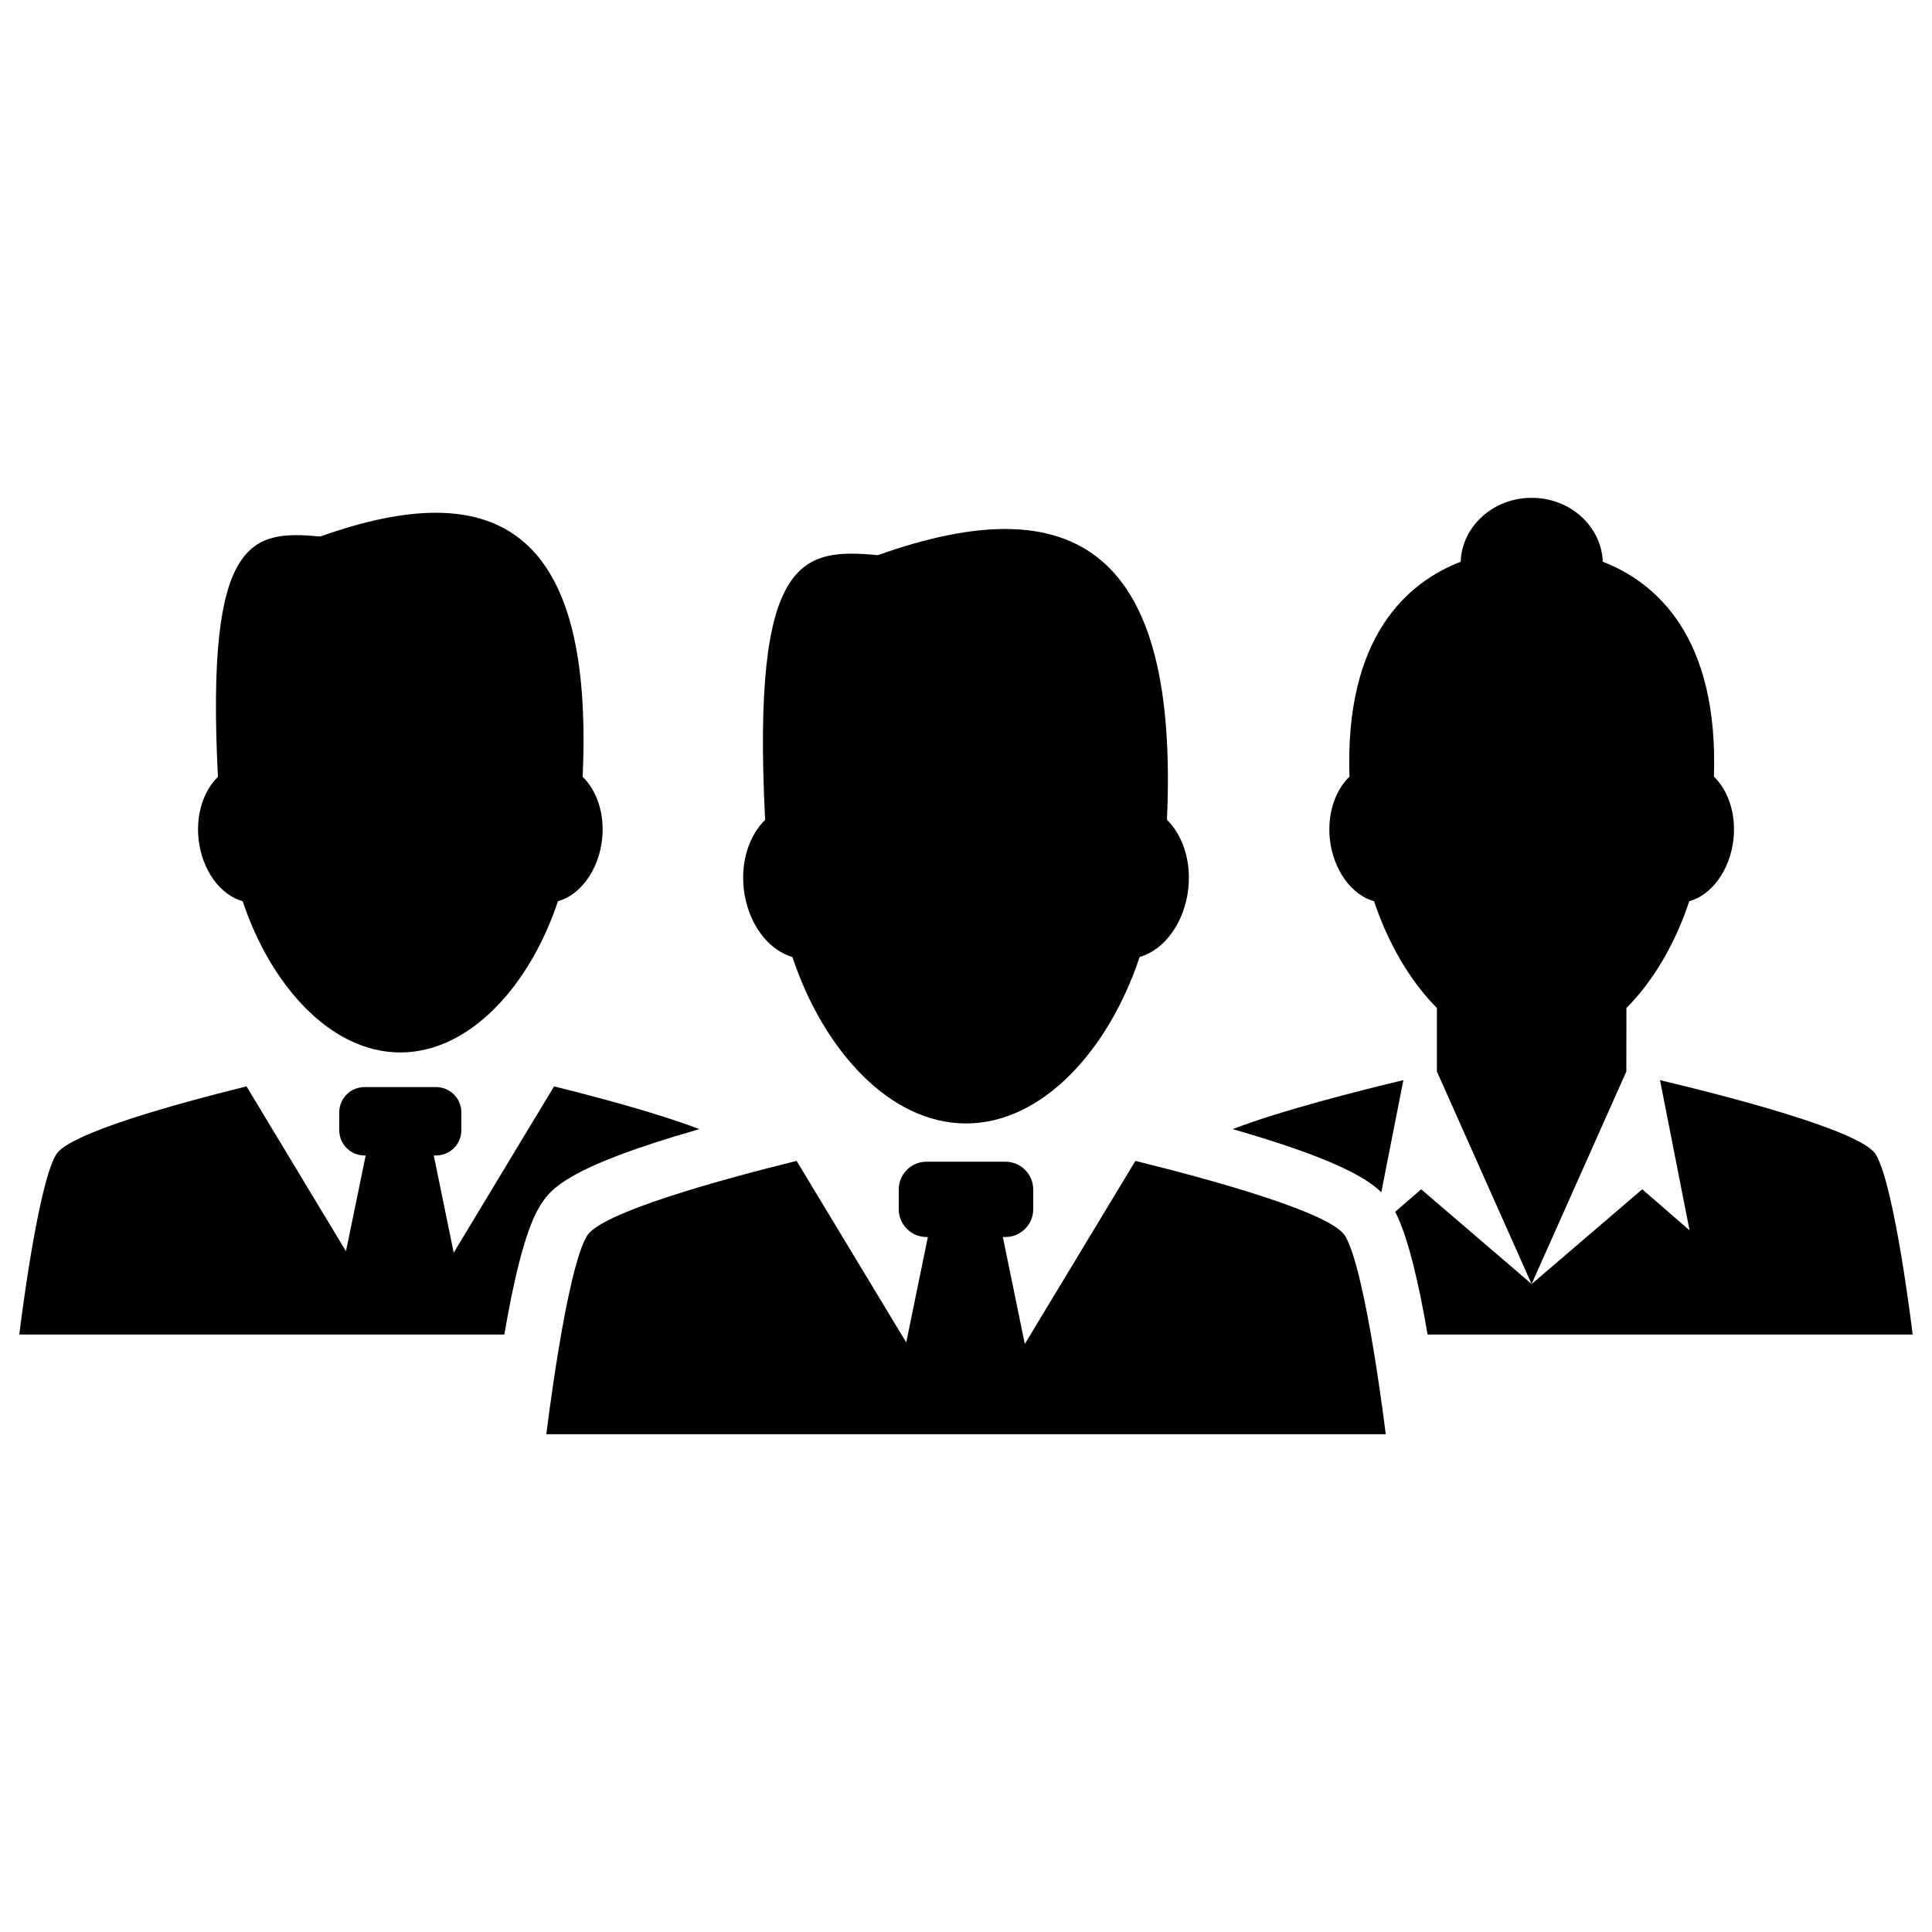 <?xml version="1.0" encoding="UTF-8"?>
<!-- Uploaded to: ICON Repo, www.iconrepo.com, Generator: ICON Repo Mixer Tools -->
<svg fill="#000000" width="800px" height="800px" version="1.1" viewBox="144 144 512 512" xmlns="http://www.w3.org/2000/svg">
 <g>
  <path d="m444.89 451.65-29.305 48.523-5.82-28.352h0.68c4.078 0 7.371-3.305 7.371-7.379v-5.215c0-4.078-3.305-7.359-7.371-7.359h-20.898c-4.078 0-7.371 3.293-7.371 7.359v5.215c0 4.086 3.305 7.379 7.371 7.379h0.344l-5.727 27.941-29.055-48.113c-20.348 5.027-51.883 13.707-55.578 19.902-5.531 9.219-10.746 52.535-10.746 52.535h222.45s-5.227-43.316-10.758-52.535c-3.715-6.195-35.246-14.875-55.586-19.902z"/>
  <path d="m341.09 379.36c0.961 9.145 6.356 16.391 12.902 18.238 8.145 24.527 25.684 44.129 46.016 44.129 20.328 0 37.871-19.609 46.016-44.129 6.551-1.848 11.941-9.098 12.902-18.238 0.766-7.398-1.594-14.105-5.672-18.109 3.211-70.832-23.949-88.902-76.59-70.133-19.984-1.82-33.504-0.207-29.895 70.152-4.102 4.004-6.445 10.711-5.68 18.09z"/>
  <path d="m329.34 443.23c-10.859-4.152-26.738-8.414-38.504-11.328l-26.598 44.066-5.281-25.75h0.605c3.695 0 6.699-2.996 6.699-6.699v-4.731c0-3.695-2.996-6.699-6.699-6.699h-18.957c-3.695 0-6.699 2.996-6.699 6.699v4.731c0 3.695 2.996 6.699 6.699 6.699h0.309l-5.227 25.379-26.355-43.695c-18.465 4.562-47.098 12.438-50.465 18.07-5.019 8.359-9.758 47.684-9.758 47.684h128.55c2.332-13.695 5.449-27.422 9.227-33.699 2.676-4.477 6.332-10.371 42.457-20.727z"/>
  <path d="m196.61 366.29c0.867 8.305 5.766 14.883 11.707 16.551 7.391 22.27 23.305 40.07 41.77 40.07 18.453 0 34.379-17.801 41.77-40.07 5.961-1.68 10.84-8.258 11.719-16.551 0.691-6.719-1.438-12.801-5.168-16.438 2.93-64.309-21.719-80.711-69.508-63.676-18.145-1.641-30.414-0.188-27.148 63.684-3.703 3.641-5.84 9.73-5.141 16.43z"/>
  <path d="m575.02 411.14c7.184-7.231 12.996-17.215 16.652-28.297 5.953-1.68 10.852-8.258 11.727-16.559 0.691-6.727-1.445-12.848-5.195-16.469 1.258-37.152-15.375-51.492-29.453-56.949-0.355-9.414-8.648-16.941-18.848-16.941-10.18 0-18.465 7.539-18.809 16.941-14.117 5.469-30.73 19.797-29.473 56.949-3.742 3.621-5.894 9.742-5.207 16.469 0.887 8.312 5.785 14.891 11.727 16.559 3.684 11.082 9.488 21.066 16.652 28.297v16.82l25.098 56.324 25.105-56.324c0.023-2.281 0.023-10.383 0.023-16.82z"/>
  <path d="m641.12 449.97c-3.805-6.383-40.062-15.645-57.199-19.715l7.828 39.801-12.539-10.879-29.305 25.105-29.277-25.105-6.887 5.961c3.481 6.707 6.383 19.602 8.582 32.523h128.55c0.012 0.004-4.727-39.324-9.758-47.691z"/>
  <path d="m515.91 430.25c-11.645 2.769-32.105 7.949-45.238 12.977 26.199 7.527 35.371 12.781 39.383 16.738z"/>
 </g>
</svg>